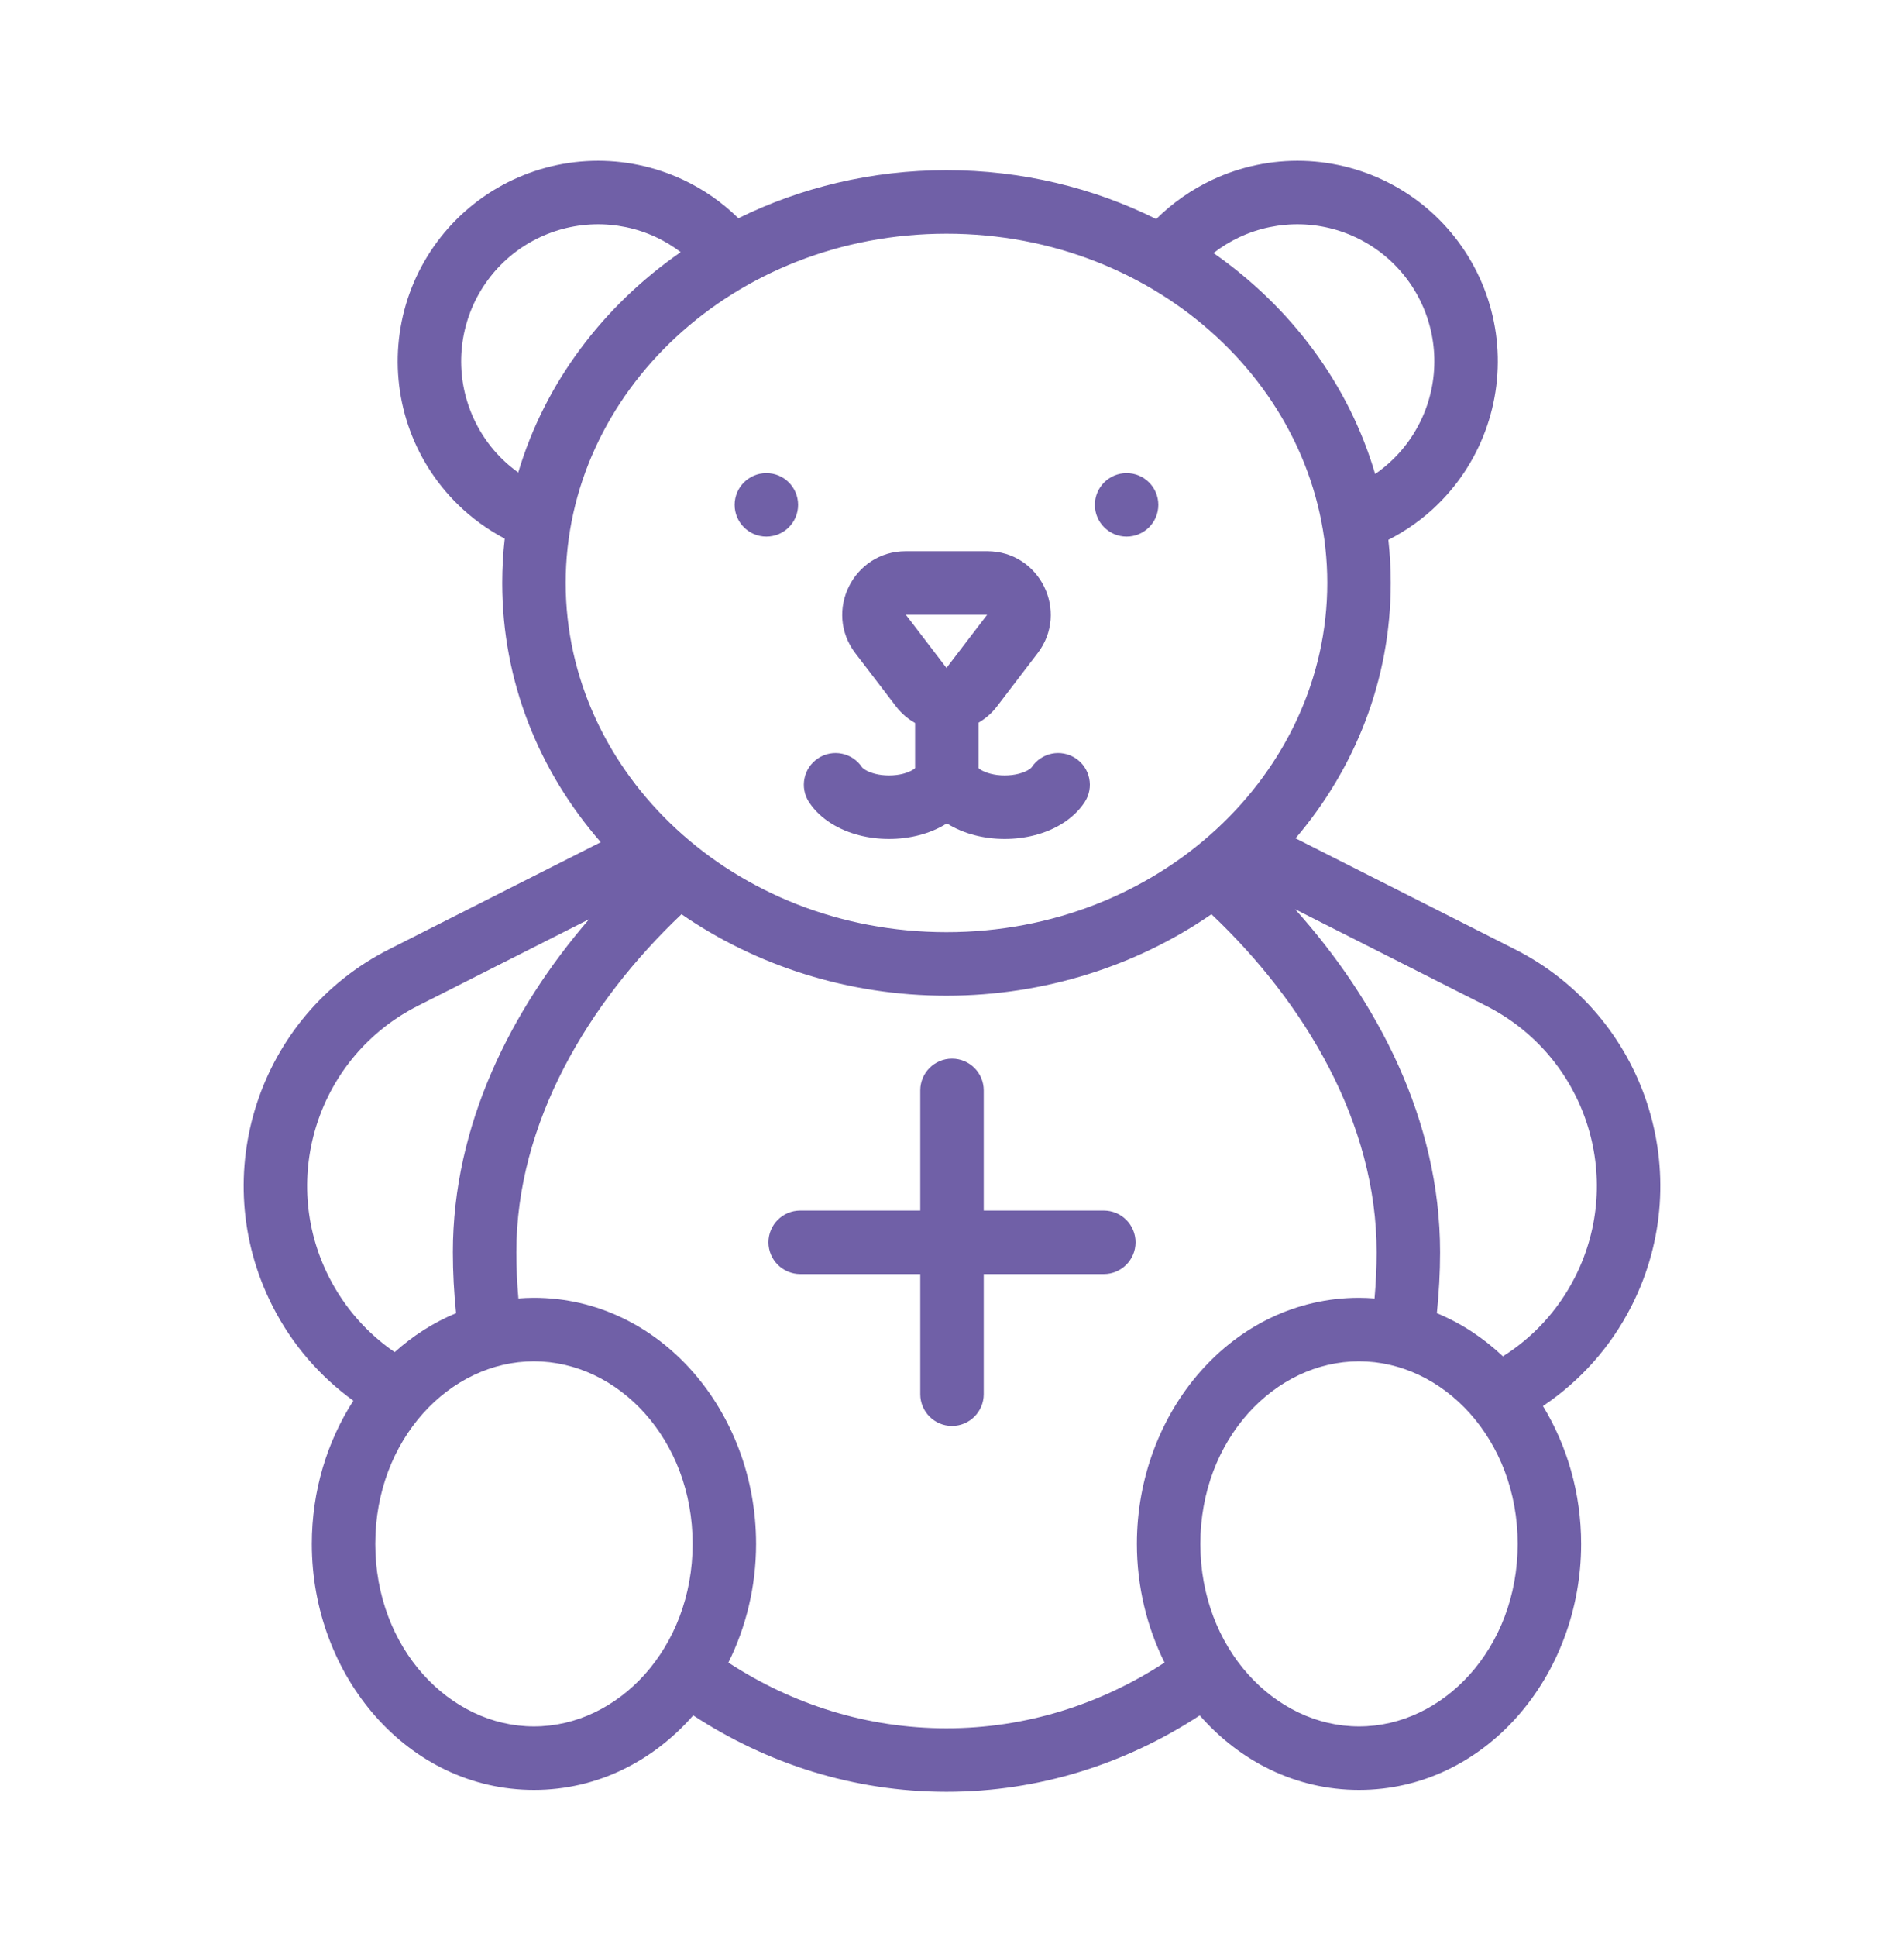 <svg width="60" height="61" viewBox="0 0 60 61" fill="none" xmlns="http://www.w3.org/2000/svg">
<path d="M30 33.343C30.552 33.343 31 33.791 31 34.343V38.128H34.784C35.336 38.128 35.784 38.575 35.784 39.128C35.784 39.68 35.336 40.128 34.784 40.128H31V43.912C31 44.464 30.552 44.912 30 44.912C29.448 44.912 29 44.464 29 43.912V40.128H25.216C24.664 40.127 24.216 39.68 24.216 39.128C24.216 38.576 24.664 38.128 25.216 38.128H29V34.343C29 33.791 29.448 33.343 30 33.343Z" fill="#7060A7"/>
<path fill-rule="evenodd" clip-rule="evenodd" d="M31.109 17.36C32.766 17.36 33.704 19.259 32.697 20.575L31.415 22.252C31.251 22.466 31.053 22.634 30.837 22.761V24.192C30.851 24.205 30.872 24.223 30.903 24.243C30.974 24.288 31.079 24.334 31.215 24.37C31.35 24.405 31.502 24.424 31.66 24.424C31.818 24.424 31.97 24.405 32.105 24.37C32.241 24.334 32.346 24.288 32.417 24.243C32.482 24.202 32.505 24.172 32.509 24.168C32.813 23.706 33.433 23.579 33.895 23.883C34.355 24.186 34.483 24.806 34.179 25.267C33.994 25.547 33.748 25.768 33.481 25.935C33.214 26.103 32.916 26.226 32.609 26.305C32.302 26.385 31.98 26.424 31.66 26.424C31.34 26.424 31.018 26.385 30.711 26.305C30.405 26.226 30.106 26.103 29.839 25.935L29.837 25.933L29.836 25.935C29.569 26.103 29.271 26.226 28.965 26.305C28.658 26.385 28.335 26.424 28.015 26.424C27.694 26.424 27.372 26.385 27.065 26.305C26.759 26.226 26.462 26.103 26.194 25.935C25.928 25.768 25.68 25.547 25.496 25.267C25.192 24.806 25.32 24.186 25.781 23.883C26.242 23.579 26.862 23.707 27.166 24.168C27.169 24.171 27.193 24.201 27.259 24.243C27.33 24.288 27.434 24.334 27.569 24.37C27.704 24.405 27.856 24.424 28.015 24.424C28.173 24.424 28.326 24.405 28.461 24.37C28.596 24.334 28.7 24.288 28.771 24.243C28.802 24.224 28.822 24.206 28.837 24.193V22.772C28.613 22.645 28.407 22.473 28.238 22.252L26.955 20.575C25.949 19.259 26.887 17.36 28.544 17.36H31.109ZM29.826 21.037L31.109 19.36H28.544L29.826 21.037Z" fill="#7060A7"/>
<path d="M24.15 14.901C24.703 14.901 25.15 15.349 25.15 15.901C25.15 16.453 24.703 16.901 24.15 16.901C23.598 16.901 23.15 16.453 23.15 15.901C23.15 15.349 23.598 14.901 24.15 14.901Z" fill="#7060A7"/>
<path d="M35.502 14.901C36.054 14.901 36.502 15.349 36.502 15.901C36.502 16.453 36.054 16.901 35.502 16.901C34.95 16.901 34.502 16.453 34.502 15.901C34.502 15.349 34.95 14.901 35.502 14.901Z" fill="#7060A7"/>
<path fill-rule="evenodd" clip-rule="evenodd" d="M18.664 5.067C19.651 5.039 20.631 5.242 21.525 5.661C22.173 5.964 22.761 6.376 23.268 6.874C25.232 5.906 27.467 5.36 29.826 5.36C32.206 5.36 34.46 5.915 36.435 6.899C36.949 6.389 37.548 5.97 38.207 5.661C39.101 5.242 40.081 5.039 41.068 5.067C42.055 5.096 43.022 5.355 43.891 5.825C44.759 6.295 45.505 6.962 46.069 7.773C46.633 8.584 46.999 9.515 47.138 10.493C47.276 11.471 47.183 12.468 46.866 13.403C46.55 14.338 46.018 15.187 45.314 15.88C44.853 16.334 44.324 16.71 43.751 17.003C43.8 17.448 43.826 17.901 43.826 18.36C43.826 21.414 42.701 24.201 40.827 26.404L47.735 29.897C51.852 31.978 53.502 37.001 51.422 41.118C50.752 42.443 49.775 43.513 48.622 44.285C49.386 45.537 49.826 47.039 49.826 48.626C49.826 52.792 46.8 56.376 42.826 56.376C40.824 56.376 39.062 55.465 37.807 54.029C35.478 55.553 32.748 56.435 29.826 56.435C26.903 56.435 24.174 55.552 21.845 54.028C20.589 55.464 18.829 56.376 16.826 56.376C12.853 56.376 9.826 52.792 9.826 48.626C9.826 46.967 10.307 45.401 11.135 44.117C10.088 43.36 9.2 42.349 8.578 41.118C6.498 37.001 8.148 31.978 12.265 29.897L18.931 26.526C16.994 24.304 15.826 21.471 15.826 18.36C15.826 17.888 15.853 17.423 15.905 16.965C15.361 16.678 14.859 16.314 14.418 15.88C13.714 15.187 13.182 14.338 12.865 13.403C12.549 12.468 12.456 11.471 12.595 10.493C12.733 9.515 13.099 8.584 13.663 7.773C14.227 6.962 14.973 6.295 15.842 5.825C16.71 5.355 17.677 5.096 18.664 5.067ZM38.176 28.795C35.835 30.41 32.939 31.36 29.826 31.36C26.713 31.36 23.817 30.41 21.476 28.795C18.538 31.578 16.272 35.358 16.271 39.438C16.271 39.93 16.294 40.417 16.336 40.896C16.498 40.884 16.661 40.876 16.826 40.876C20.799 40.876 23.826 44.46 23.826 48.626C23.826 49.966 23.51 51.245 22.953 52.365C24.973 53.683 27.322 54.435 29.826 54.435C32.33 54.435 34.678 53.683 36.698 52.365C36.141 51.245 35.826 49.966 35.826 48.626C35.826 44.46 38.853 40.876 42.826 40.876C42.991 40.876 43.154 40.884 43.315 40.896C43.357 40.417 43.381 39.93 43.381 39.438C43.381 35.358 41.114 31.578 38.176 28.795ZM16.826 42.876C14.172 42.876 11.826 45.336 11.826 48.626C11.826 51.915 14.172 54.376 16.826 54.376C19.48 54.376 21.826 51.915 21.826 48.626C21.826 45.336 19.48 42.876 16.826 42.876ZM42.826 42.876C40.172 42.876 37.826 45.336 37.826 48.626C37.826 51.915 40.172 54.376 42.826 54.376C45.48 54.376 47.826 51.915 47.826 48.626C47.826 45.336 45.48 42.876 42.826 42.876ZM40.812 28.637C43.403 31.526 45.381 35.277 45.381 39.438C45.381 40.088 45.344 40.729 45.279 41.36C46.051 41.678 46.752 42.143 47.361 42.719C48.301 42.127 49.098 41.281 49.637 40.215C51.219 37.085 49.964 33.264 46.833 31.681L40.812 28.637ZM13.167 31.681C10.036 33.264 8.781 37.085 10.363 40.215C10.863 41.203 11.585 42.003 12.437 42.587C13.011 42.072 13.661 41.653 14.372 41.36C14.307 40.729 14.271 40.088 14.271 39.438C14.271 35.427 16.11 31.797 18.563 28.953L13.167 31.681ZM29.826 7.36C23.122 7.36 17.826 12.359 17.826 18.36C17.826 24.361 23.122 29.36 29.826 29.36C36.53 29.36 41.826 24.361 41.826 18.36C41.826 12.359 36.53 7.36 29.826 7.36ZM41.011 7.066C40.336 7.047 39.666 7.185 39.055 7.471C38.765 7.607 38.492 7.775 38.241 7.97C40.68 9.673 42.505 12.102 43.334 14.929C43.539 14.788 43.732 14.63 43.911 14.454C44.392 13.981 44.755 13.401 44.972 12.761C45.188 12.123 45.252 11.442 45.157 10.774C45.063 10.106 44.813 9.469 44.428 8.915C44.042 8.361 43.532 7.905 42.938 7.584C42.345 7.263 41.685 7.086 41.011 7.066ZM18.722 7.066C18.047 7.086 17.386 7.263 16.793 7.584C16.2 7.905 15.69 8.361 15.305 8.915C14.919 9.469 14.67 10.106 14.575 10.774C14.481 11.442 14.543 12.123 14.76 12.761C14.976 13.4 15.339 13.981 15.82 14.454C15.979 14.61 16.151 14.752 16.331 14.882C17.171 12.059 19.006 9.636 21.451 7.941C21.211 7.759 20.952 7.6 20.677 7.471C20.066 7.185 19.396 7.047 18.722 7.066Z" fill="#7060A7"/>
</svg>
